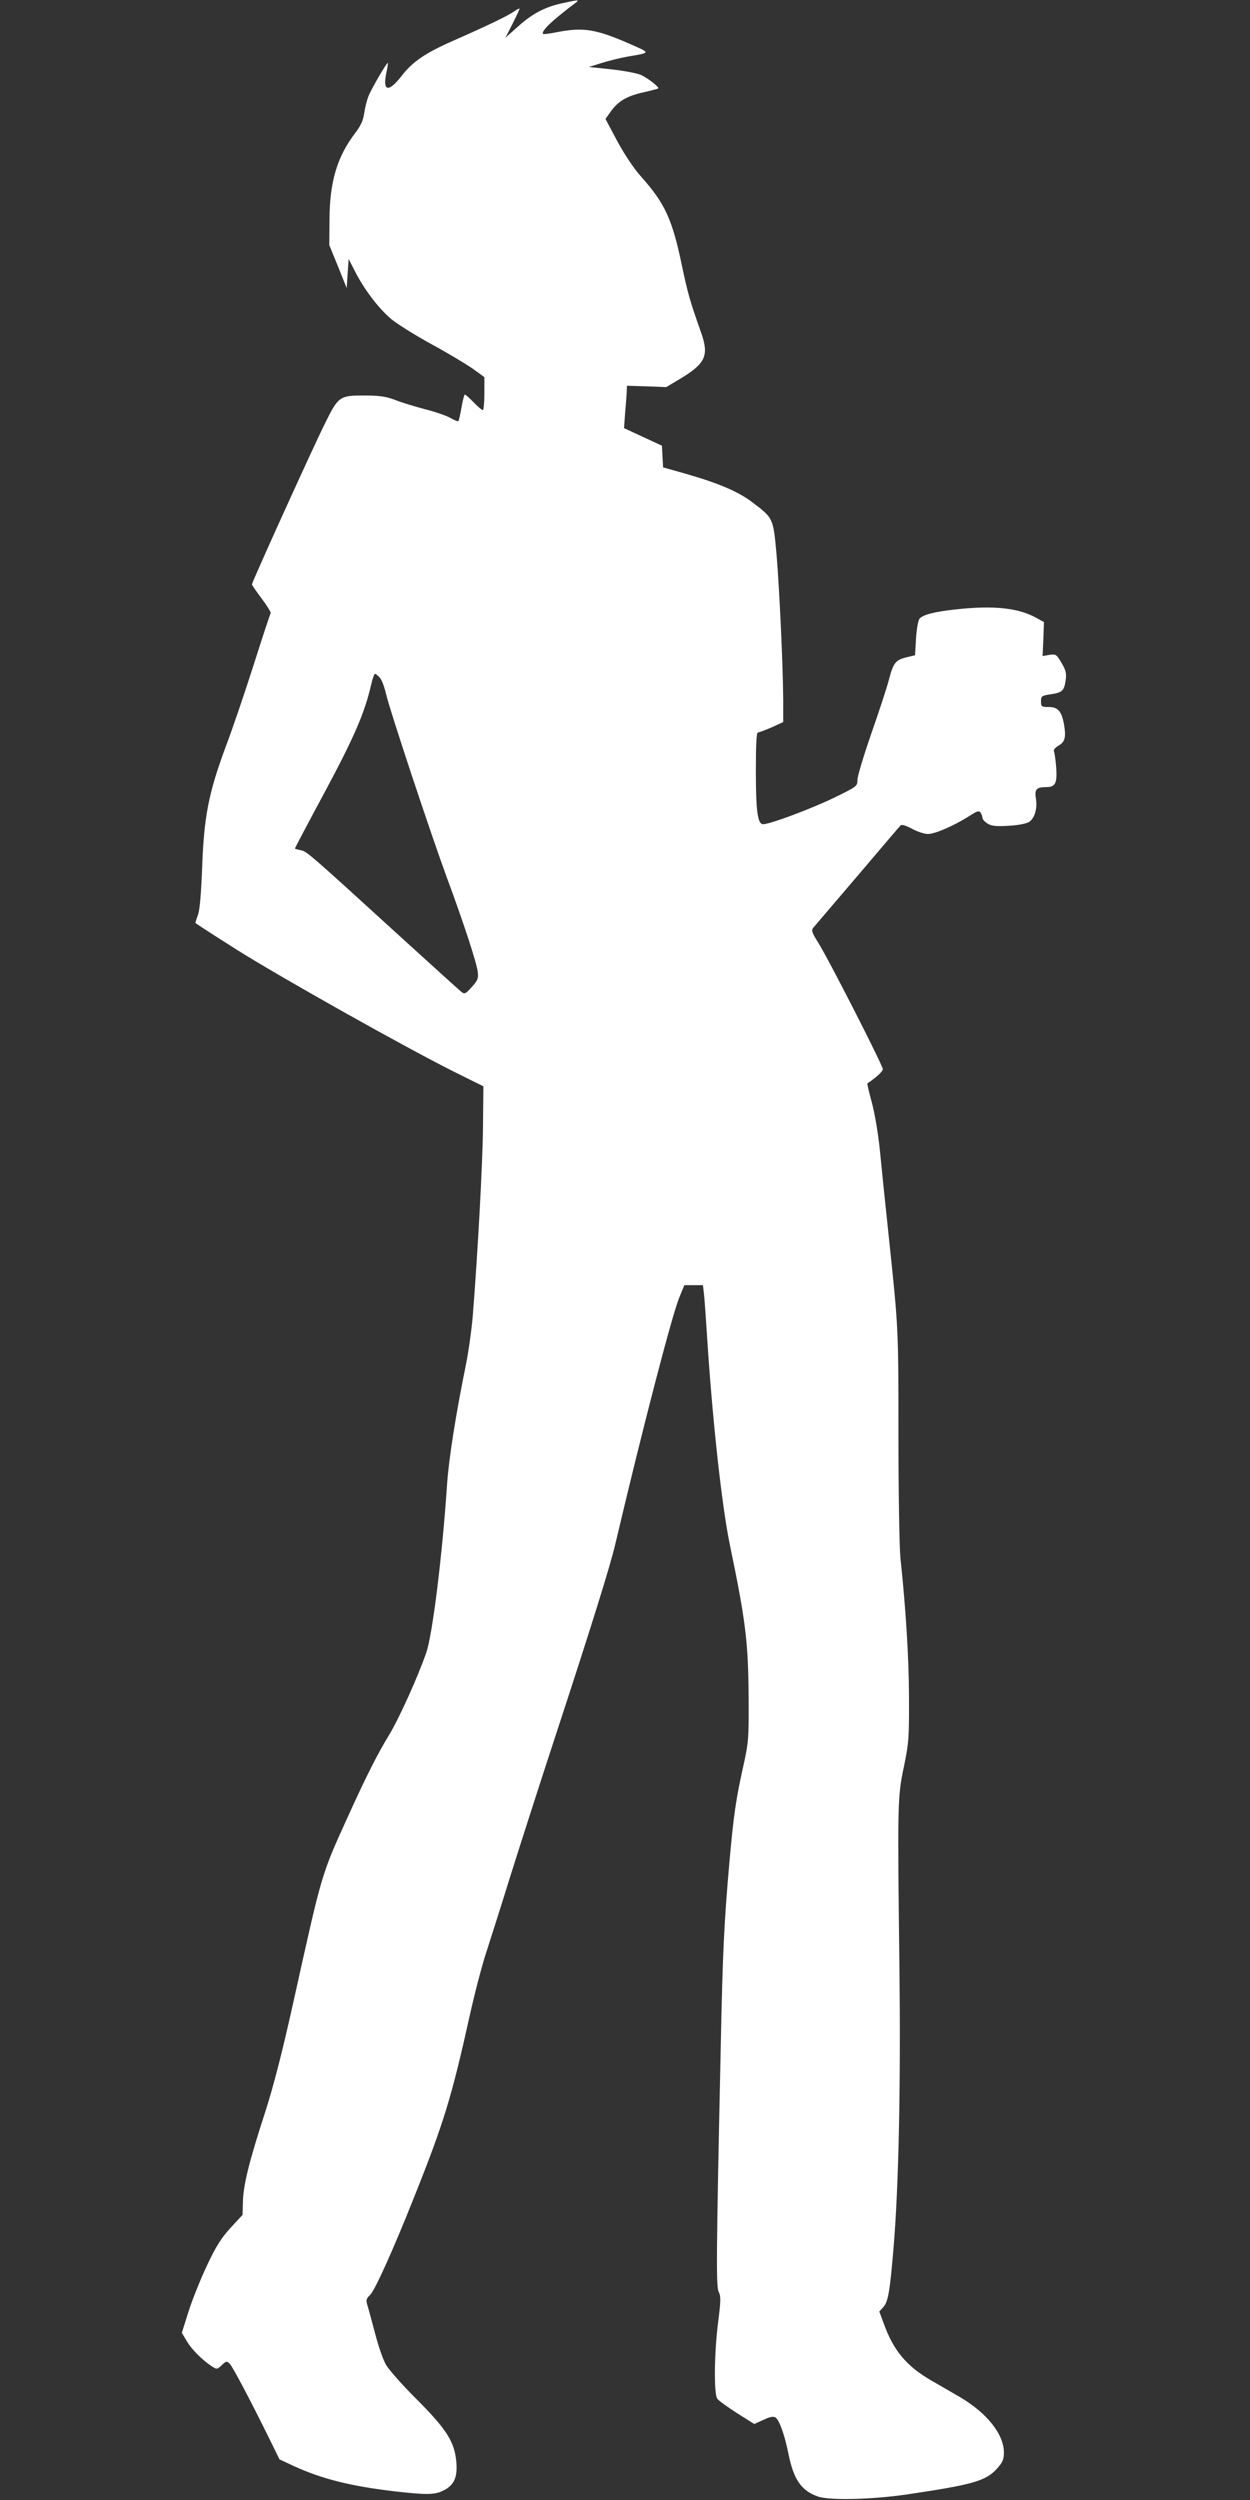 <?xml version="1.0" standalone="no"?>
<!DOCTYPE svg PUBLIC "-//W3C//DTD SVG 20010904//EN"
 "http://www.w3.org/TR/2001/REC-SVG-20010904/DTD/svg10.dtd">
<svg version="1.0" xmlns="http://www.w3.org/2000/svg"
 width="640pt" height="1280pt" viewBox="0 0 640 1280"
 preserveAspectRatio="xMidYMid meet">
<rect x="0" y="0" width="640" height="1280" fill="#333333" stroke="none"/>
<g transform="translate(0,1280) scale(0.1,-0.1)"
fill="#ffffff" stroke="none">
<path d="M2881 12784 c-89 -19 -155 -53 -229 -120 l-64 -57 36 71 c20 39 36
74 36 77 0 4 -13 -3 -30 -15 -30 -21 -131 -70 -315 -151 -138 -61 -204 -106
-259 -178 -67 -86 -98 -80 -78 16 6 26 9 49 8 51 -5 4 -81 -127 -99 -169 -8
-20 -18 -59 -22 -87 -5 -37 -17 -65 -47 -104 -92 -121 -130 -248 -131 -443
l-1 -130 45 -110 44 -110 5 75 5 74 33 -64 c46 -91 119 -187 183 -242 30 -25
122 -83 204 -128 83 -45 178 -102 213 -126 l62 -45 0 -85 c0 -46 -4 -84 -8
-84 -4 0 -26 18 -47 40 -21 22 -42 40 -45 40 -3 0 -11 -30 -17 -66 -6 -36 -14
-68 -16 -70 -2 -3 -20 4 -39 15 -18 11 -77 32 -129 45 -53 14 -123 35 -155 48
-48 18 -79 23 -161 23 -125 0 -131 -4 -202 -149 -58 -116 -371 -806 -371 -818
0 -4 23 -37 50 -73 28 -37 48 -70 46 -74 -3 -4 -41 -120 -85 -258 -44 -138
-109 -331 -146 -428 -88 -238 -111 -359 -120 -620 -5 -127 -12 -213 -21 -238
-8 -22 -14 -41 -14 -42 0 -2 96 -64 213 -138 222 -140 868 -503 1117 -627
l145 -72 -2 -202 c-1 -180 -27 -657 -53 -981 -6 -66 -21 -176 -35 -245 -51
-250 -87 -478 -96 -610 -24 -360 -74 -766 -106 -860 -41 -120 -139 -338 -192
-425 -60 -98 -118 -214 -212 -421 -136 -300 -129 -278 -279 -954 -54 -244
-101 -426 -141 -550 -83 -255 -112 -373 -115 -457 l-2 -73 -62 -67 c-49 -54
-74 -94 -121 -194 -33 -70 -75 -175 -94 -235 l-34 -108 25 -42 c25 -43 79 -97
129 -130 25 -16 27 -16 51 7 22 21 26 21 40 7 15 -15 107 -189 204 -386 l51
-104 75 -35 c143 -65 285 -101 509 -128 166 -19 209 -19 252 2 56 26 75 66 70
141 -8 107 -47 170 -200 324 -74 73 -145 154 -160 179 -15 25 -40 97 -56 160
-17 63 -34 128 -40 146 -8 27 -6 34 14 53 24 23 118 230 225 500 152 380 192
511 285 930 25 113 63 259 85 325 21 66 76 237 120 380 45 143 148 465 230
715 189 576 285 885 311 997 141 598 289 1167 327 1260 l26 63 47 0 48 0 5
-42 c3 -24 10 -122 16 -218 27 -424 75 -864 116 -1065 83 -399 95 -502 97
-790 1 -212 0 -225 -30 -360 -35 -158 -47 -240 -68 -475 -28 -317 -35 -468
-45 -960 -23 -1070 -24 -1219 -10 -1245 11 -21 11 -45 -3 -153 -20 -154 -23
-371 -4 -394 6 -9 52 -42 100 -73 l89 -56 46 21 c33 16 51 19 62 13 20 -13 47
-88 67 -187 26 -130 65 -188 150 -218 60 -21 273 -16 453 10 339 50 407 69
464 132 30 33 36 48 36 83 0 94 -88 204 -227 285 -40 23 -105 61 -145 84 -126
73 -193 152 -243 291 l-23 62 20 22 c25 27 34 77 53 305 27 322 37 841 30
1443 -10 829 -10 865 23 1020 25 121 27 146 26 360 -1 206 -16 445 -44 710 -5
50 -10 331 -10 626 0 554 0 548 -50 1022 -22 206 -30 287 -45 437 -9 89 -27
194 -42 248 -14 51 -24 94 -22 95 45 30 79 61 79 73 0 19 -279 566 -331 648
-32 51 -36 63 -25 76 7 8 109 128 226 265 117 138 216 254 221 259 5 6 28 -1
58 -17 27 -15 64 -27 82 -27 37 0 135 43 212 92 40 26 50 29 58 17 5 -8 9 -20
9 -26 0 -7 11 -20 25 -29 20 -13 43 -16 108 -12 46 2 92 11 105 19 29 19 44
67 36 119 -8 48 2 60 52 60 47 0 57 19 52 97 -3 38 -8 75 -11 83 -5 10 3 20
22 32 33 18 40 43 29 107 -12 69 -31 91 -78 91 -37 0 -40 2 -40 29 0 27 3 29
48 36 60 9 70 17 78 71 5 36 2 51 -21 90 -26 44 -29 46 -62 41 l-35 -6 4 87 3
87 -40 22 c-92 51 -219 64 -410 43 -110 -12 -170 -27 -187 -48 -7 -8 -15 -53
-18 -101 l-5 -86 -42 -10 c-58 -14 -69 -28 -92 -116 -11 -42 -52 -167 -91
-278 -38 -110 -70 -216 -70 -234 0 -33 -2 -34 -127 -95 -120 -57 -321 -132
-356 -132 -28 0 -37 68 -37 273 0 139 3 197 11 197 6 0 38 12 70 26 l59 27 0
111 c-1 176 -19 566 -34 746 -17 188 -17 187 -121 266 -74 57 -175 100 -350
150 l-110 31 -3 55 -3 56 -97 45 -97 45 6 83 c4 46 8 95 8 109 l1 25 100 -3
101 -4 67 40 c136 81 154 121 110 244 -54 152 -66 193 -97 340 -49 235 -86
316 -208 453 -38 42 -86 115 -123 183 l-60 113 27 38 c38 53 82 79 166 98 40
9 74 18 77 20 7 6 -52 53 -90 70 -19 8 -87 21 -150 28 l-115 12 67 21 c36 11
95 26 130 32 122 21 122 17 11 66 -172 75 -236 85 -368 60 -38 -8 -72 -12 -74
-10 -13 13 43 67 164 158 24 18 19 18 -64 0z m-937 -3453 c10 -10 24 -47 32
-82 19 -84 230 -719 309 -934 90 -243 155 -443 161 -490 4 -35 0 -45 -31 -79
-31 -35 -36 -37 -52 -25 -10 8 -146 131 -303 274 -478 436 -488 445 -520 452
-17 3 -30 7 -30 9 0 2 69 133 154 291 150 280 203 403 236 546 7 31 16 57 20
57 4 0 15 -9 24 -19z"/>
</g>
</svg>
